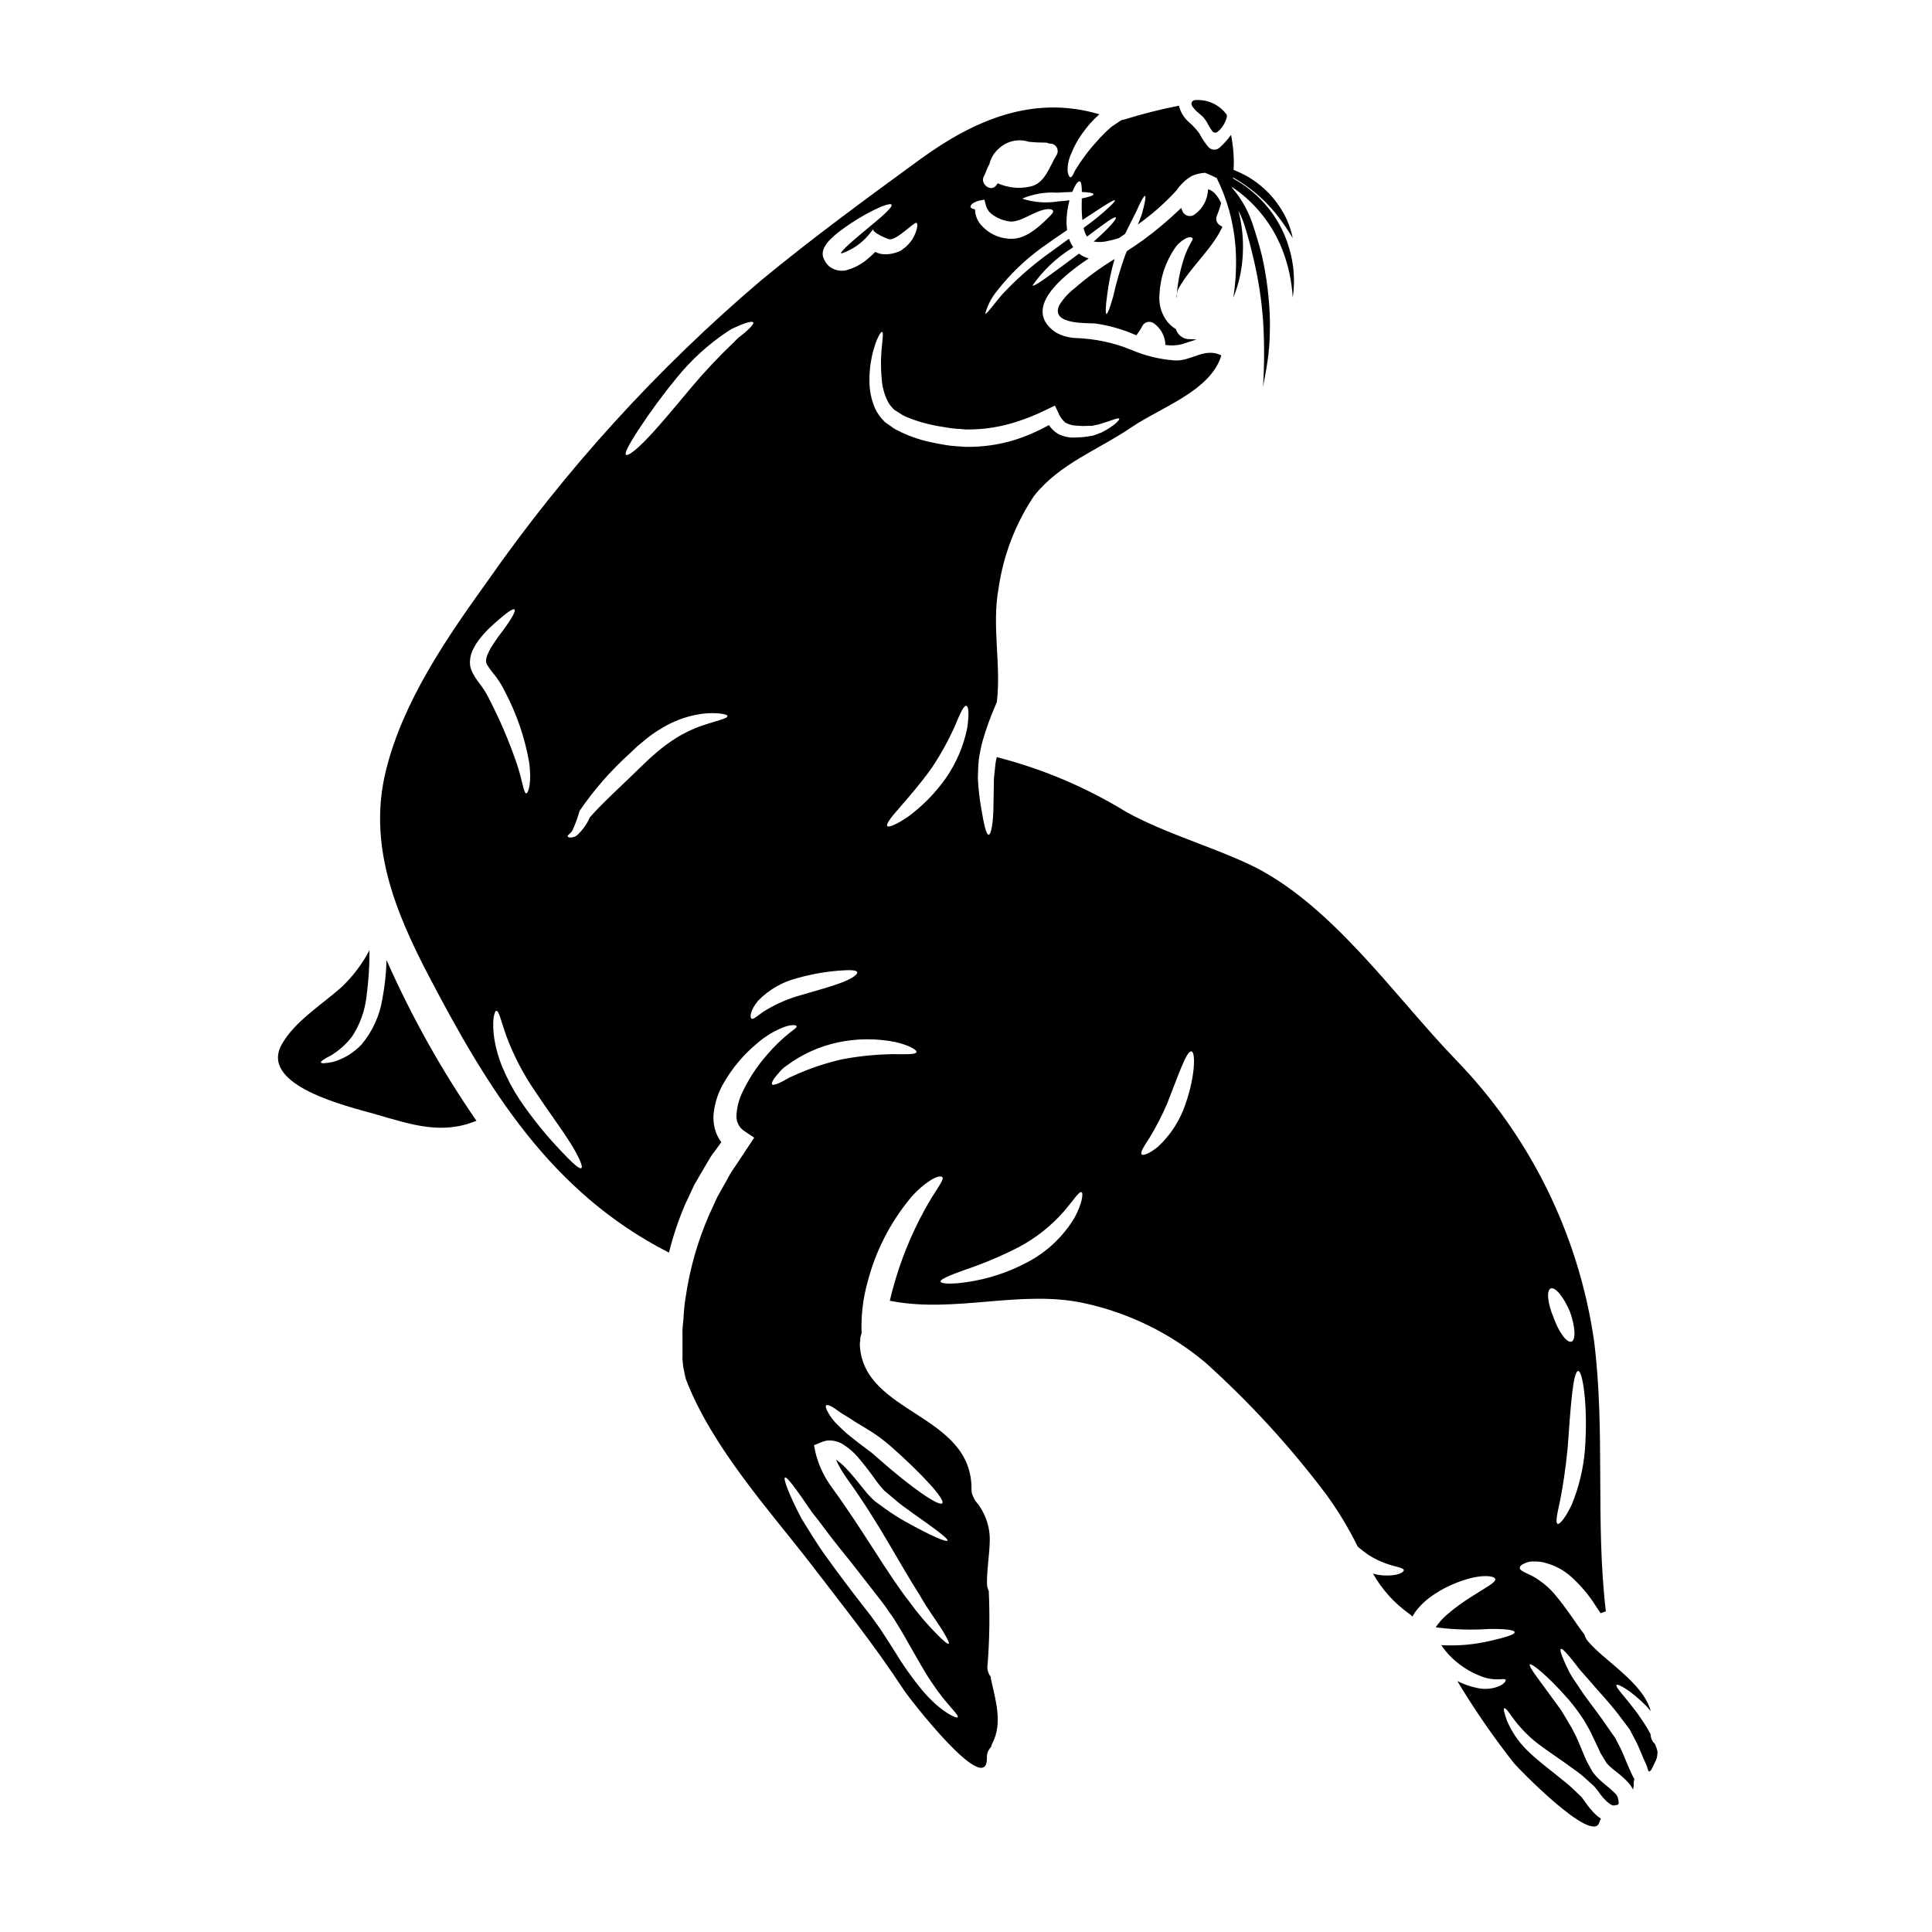 <?xml version="1.0" encoding="UTF-8"?>
<!-- Uploaded to: SVG Repo, www.svgrepo.com, Generator: SVG Repo Mixer Tools -->
<svg fill="#000000" width="800px" height="800px" version="1.1" viewBox="144 144 512 512" xmlns="http://www.w3.org/2000/svg">
 <g>
  <path d="m246.43 398.43c-0.082 3.484-0.457 6.957-1.117 10.383-0.719 4.398-2.606 8.523-5.465 11.945-2.07 2.223-4.707 3.836-7.625 4.672-1.941 0.395-3.062 0.438-3.172 0.137s0.824-0.934 2.598-1.836v0.004c2.188-1.312 4.109-3.027 5.656-5.055 2.09-3.184 3.402-6.816 3.824-10.605 0.547-4.066 0.809-8.168 0.789-12.273-1.891 3.617-4.363 6.898-7.32 9.711-5.117 4.617-12.41 9.055-15.879 15.168-6.34 11.066 17.762 16.586 24.625 18.555 9.84 2.848 17.734 5.551 26.918 1.777v0.004c-9.18-13.312-17.102-27.445-23.664-42.227-0.055-0.125-0.105-0.234-0.168-0.359z"/>
  <path d="m461.75 174.04c0.309 0.266 0.625 0.531 0.938 0.836h0.02c0.605 0.652 1.109 1.395 1.496 2.195 0.312 0.605 0.68 1.184 1.09 1.723 0.34 0.418 0.953 0.484 1.375 0.148 1.219-1.016 2.078-2.394 2.449-3.938 0.066-0.281 0.008-0.582-0.168-0.812-1.957-2.535-5.055-3.91-8.246-3.664-0.344 0.012-0.66 0.199-0.832 0.504-0.172 0.301-0.172 0.668 0 0.969 0.5 0.789 1.137 1.477 1.879 2.039z"/>
  <path d="m583.25 608.21c-0.027-0.109-0.055-0.246-0.082-0.359 0.004-0.039-0.004-0.074-0.027-0.105-0.066-0.312-0.168-0.613-0.301-0.902-0.078-0.219-0.133-0.441-0.215-0.629h-0.004c-0.75-0.68-1.188-1.641-1.203-2.652-0.328-0.598-0.652-1.18-0.984-1.746-0.848-1.449-1.746-2.598-2.512-3.769-3.363-4.539-5.93-6.969-5.512-7.519 0.246-0.395 3.609 1.258 7.871 5.578 0.355 0.438 0.789 0.902 1.18 1.367-1.367-5.219-6.75-9.594-11.414-13.582l-0.012-0.004c-0.395-0.328-0.848-0.711-1.258-1.094l-0.004-0.004c-1.41-1.168-2.723-2.449-3.934-3.824-0.445-0.5-0.766-1.098-0.93-1.746-1.18-1.574-2.328-3.227-3.473-4.891-1.574-2.242-3.09-4.262-4.512-5.93v-0.004c-1.215-1.406-2.609-2.648-4.152-3.688-2.242-1.668-5.168-2.215-5.004-3.254 0-0.465 0.602-0.93 1.664-1.312h0.004c0.668-0.266 1.387-0.379 2.106-0.328 1.043-0.039 2.09 0.094 3.09 0.395 2.496 0.664 4.801 1.906 6.723 3.633 2.164 1.945 4.09 4.137 5.738 6.535 0.738 1.094 1.422 2.133 2.078 3.148l1.395-0.492c-2.812-23.801-0.109-47.855-3.117-71.637-4.051-28.121-16.902-54.238-36.703-74.609-16.391-17-33.316-41.867-55.16-51.949-10.574-4.863-21.754-8.004-32.031-13.609-10.59-6.519-22.098-11.41-34.137-14.512l-0.273-0.078c-0.109 0.488-0.191 1.008-0.305 1.5-0.188 1.371-0.273 2.848-0.438 4.184-0.055 2.871-0.105 5.465-0.133 7.652-0.082 4.484-0.656 7.188-1.258 7.242-0.68 0-1.254-2.754-1.996-7.086-0.449-2.606-0.742-5.234-0.871-7.875 0.055-1.574 0.055-3.172 0.246-4.949v0.004c0.238-1.668 0.574-3.32 1.012-4.949 0.902-3.137 2.008-6.215 3.309-9.211 0.188-0.395 0.301-0.734 0.465-1.145 1.18-9.922-1.395-20.145 0.465-30.145h-0.004c1.266-8.734 4.469-17.07 9.371-24.402 6.781-8.609 17.004-12.203 25.855-18.227 7.629-5.219 21.02-9.621 23.805-19.051-4.539-2.211-7.871 1.613-12.406 1.34l0.004-0.004c-3.957-0.293-7.84-1.242-11.484-2.812-4.617-1.875-9.527-2.93-14.512-3.113-1.926-0.043-3.812-0.559-5.488-1.504-7.871-5.383-0.684-12.516 4.672-16.672 1.312-1.039 2.676-1.996 4.074-2.926-0.027 0-0.055 0-0.055-0.027h-0.004c-0.879-0.23-1.707-0.633-2.43-1.184-0.027-0.027-0.055-0.027-0.082-0.055-0.191 0.133-0.355 0.273-0.547 0.395-6.258 4.59-11.344 8.555-11.781 8.035 2.766-3.953 6.297-7.305 10.387-9.867 0.125-0.109 0.254-0.207 0.395-0.301-0.473-0.684-0.848-1.43-1.125-2.211-1.832 1.34-3.769 2.731-5.793 4.207-4.324 3.144-8.332 6.703-11.969 10.625-2.625 3.117-4.102 5.219-4.43 5.059 0.594-2.238 1.668-4.32 3.152-6.098 3.394-4.352 7.387-8.207 11.859-11.449 2.363-1.691 4.594-3.223 6.691-4.644-0.078-0.602-0.133-1.203-0.16-1.777h-0.004c-0.016-2.066 0.25-4.125 0.789-6.121-0.93 0.137-1.941 0.215-3.008 0.301v-0.004c-3.191 0.523-6.465 0.27-9.539-0.734 2.961-1.25 6.172-1.789 9.379-1.574 1.395-0.109 2.703-0.164 3.91-0.191 0.762-1.914 1.527-2.926 1.969-2.812 0.441 0.109 0.547 1.18 0.574 2.812 1.859 0.082 3.062 0.277 3.09 0.602 0.027 0.328-1.23 0.738-3.117 1.121v0.93h-0.004c-0.051 1.594 0.004 3.191 0.164 4.781 0.984-0.656 1.914-1.254 2.754-1.801 3.473-2.297 5.688-3.691 5.875-3.418 0.191 0.215-1.637 2.078-4.891 4.723-0.984 0.789-2.184 1.695-3.418 2.598h0.004c0.086 0.418 0.207 0.828 0.359 1.227 0.141 0.375 0.324 0.734 0.543 1.066 4.238-3.172 7.246-5.441 7.629-5.086 0.383 0.355-2.023 3.062-5.848 6.394l-0.004 0.004c1.266 0.215 2.559 0.16 3.797-0.16 0.973-0.195 1.93-0.441 2.871-0.742 0.547-0.355 1.094-0.734 1.641-1.121 1.062-2.211 2.102-4.18 2.898-5.766 1.199-2.754 2.102-4.402 2.406-4.289 0.305 0.109-0.055 1.941-0.852 4.809-0.301 0.852-0.652 1.777-1.062 2.754 3.719-2.637 7.148-5.66 10.234-9.02 1.055-1.57 2.445-2.887 4.07-3.856 1.113-0.473 2.297-0.754 3.5-0.832 1.051 0.418 2.078 0.875 3.086 1.371v-0.004c1.379 2.789 2.492 5.699 3.328 8.695 1.008 3.699 1.598 7.5 1.762 11.332 0.152 3.91-0.074 7.824-0.676 11.691 1.5-3.703 2.348-7.641 2.516-11.633 0.195-3.856-0.203-7.719-1.184-11.457 0.703 1.348 1.277 2.754 1.723 4.207 0.852 2.738 1.59 5.5 2.223 8.285 1.348 5.559 2.223 11.219 2.617 16.926 0.352 5.758 0.344 11.531-0.023 17.285 0.551-2.844 1.09-5.699 1.434-8.602s0.395-5.82 0.395-8.746v0.004c-0.125-5.859-0.836-11.691-2.129-17.406-0.711-2.844-1.547-5.644-2.481-8.414h0.004c-0.949-2.84-2.34-5.512-4.117-7.918-0.418-0.582-0.895-1.113-1.344-1.672v-0.176c2.512 1.656 4.793 3.644 6.781 5.902 2.832 3.172 5.066 6.828 6.602 10.789 1.555 4.043 2.473 8.301 2.727 12.625 0.66-4.43 0.324-8.949-0.984-13.23-1.277-4.363-3.516-8.383-6.551-11.77-2.359-2.644-5.156-4.867-8.266-6.566 0-0.082 0.023-0.164 0.031-0.246v-0.004c2.055 1.164 4 2.508 5.82 4.012 1.988 1.66 3.816 3.504 5.457 5.512 1.652 2.07 3.156 4.258 4.492 6.547-0.527-2.699-1.551-5.277-3.016-7.606-1.449-2.375-3.281-4.492-5.426-6.269-2.141-1.777-4.555-3.191-7.152-4.195l-0.086-0.027c0.035-0.859 0.094-1.715 0.066-2.566-0.051-2.258-0.297-4.508-0.734-6.723-0.879 1.211-1.875 2.328-2.981 3.336-0.82 0.777-2.106 0.777-2.926 0-0.957-1.125-1.781-2.356-2.461-3.664-0.777-1.094-1.684-2.082-2.703-2.953-1.355-1.164-2.316-2.719-2.754-4.453-4.883 0.965-9.707 2.188-14.457 3.66-0.242 0.074-0.488 0.121-0.738 0.141-0.824 0.547-1.668 1.117-2.516 1.691l-0.082 0.055-0.109 0.082-0.328 0.301-0.629 0.547c-0.438 0.395-0.82 0.824-1.227 1.203-0.82 0.789-1.531 1.664-2.242 2.434-1.238 1.395-2.387 2.863-3.445 4.398-0.406 0.543-0.777 1.109-1.117 1.695-0.32 0.426-0.594 0.883-0.82 1.363-0.395 0.93-0.738 1.422-1.039 1.398-0.301-0.023-0.574-0.574-0.738-1.574-0.055-1.5 0.223-2.996 0.816-4.371 0.762-1.969 1.762-3.832 2.981-5.551 0.711-0.93 1.422-1.941 2.297-2.898h0.004c0.723-0.812 1.5-1.578 2.32-2.293-17.41-5.164-32.988 1.367-47.473 11.914-14.168 10.332-28.734 20.992-42.254 32.168-27.426 23.309-51.746 50.043-72.363 79.547-10.902 15.168-22.434 31.883-26.973 50.23-4.836 19.516 2.32 37.223 11.285 54.387 15.781 30.148 32.402 57.453 63.707 73.426 1.078-4.344 2.504-8.594 4.262-12.711 0.824-1.777 1.641-3.5 2.434-5.219 0.957-1.641 1.887-3.254 2.812-4.836 0.465-0.789 0.934-1.574 1.398-2.363 0.465-0.789 1.035-1.477 1.555-2.184 0.52-0.707 0.957-1.312 1.422-1.969-0.551-0.723-1-1.52-1.336-2.363-0.66-1.723-0.891-3.578-0.684-5.41 0.34-2.914 1.312-5.723 2.844-8.227 2.242-3.832 5.137-7.246 8.551-10.086 2.168-1.918 4.664-3.43 7.367-4.461 1.996-0.684 3.148-0.492 3.223-0.164 0.082 0.395-0.848 0.902-2.211 2.023l-0.004-0.004c-2.012 1.66-3.875 3.488-5.574 5.469-2.598 2.938-4.777 6.223-6.477 9.758-0.965 1.914-1.531 4-1.668 6.141-0.203 1.742 0.602 3.449 2.078 4.398l2.598 1.746-1.891 2.848c-0.875 1.34-1.773 2.676-2.676 4.043-0.465 0.684-0.93 1.395-1.395 2.078s-0.848 1.477-1.258 2.211c-0.848 1.477-1.664 2.981-2.539 4.512-0.711 1.574-1.449 3.188-2.215 4.836-3.012 6.918-5.09 14.207-6.176 21.672-0.285 1.684-0.469 3.383-0.547 5.086-0.082 1.637-0.395 3.25-0.301 4.809v4.512c0 0.652 0.027 1.609-0.027 1.969 0.082 0.707 0.16 1.422 0.215 2.102 0.191 1.121 0.438 2.215 0.684 3.254 6.887 18.145 22.766 35.555 33.016 48.867 8.496 11.094 17.082 21.809 24.734 33.535 1.449 2.238 22.246 29.078 22.043 17.98-0.039-1.059 0.355-2.086 1.094-2.844 0.086-0.367 0.219-0.727 0.395-1.062 2.731-5.356 0.789-11.371-0.395-16.867v0.004c-0.039-0.227-0.066-0.453-0.082-0.684-0.742-0.938-1.039-2.156-0.816-3.332 0.496-6.457 0.598-12.938 0.297-19.406-0.289-0.566-0.449-1.195-0.465-1.832-0.082-3.91 0.684-7.734 0.738-11.645h0.004c0.027-3.816-1.332-7.516-3.828-10.41-0.227-0.332-0.41-0.688-0.547-1.066-0.316-0.586-0.477-1.246-0.465-1.914 0.188-20.25-28.641-19.867-29.598-38.262-0.02-0.402 0.016-0.809 0.105-1.203 0.027-0.273-0.023-0.516 0.027-0.82 0.109-0.395 0.219-0.789 0.332-1.18-0.18-4.555 0.352-9.113 1.574-13.504 2.082-8.074 5.894-15.594 11.18-22.043 1.621-1.984 3.551-3.703 5.711-5.086 1.664-1.008 2.648-1.008 2.953-0.68 0.52 0.82-1.914 3.445-4.676 8.582h-0.004c-3.652 6.641-6.496 13.695-8.469 21.016-0.305 1.066-0.547 2.129-0.789 3.168 0.137 0.027 0.277 0.027 0.438 0.055 17.027 3.25 34.328-3.113 51.168 0.574v0.004c11.785 2.57 22.773 7.965 32.016 15.711 11.77 10.586 22.488 22.281 32.004 34.93 3.188 4.367 5.984 9.004 8.367 13.855 0.914 0.793 1.871 1.531 2.867 2.215 1.418 0.898 2.93 1.641 4.508 2.215 2.598 0.957 4.891 1.145 4.836 1.859-0.027 0.547-1.746 1.574-5.492 1.34l0.004-0.004c-0.91-0.066-1.809-0.23-2.684-0.492 2.371 4.203 5.637 7.832 9.566 10.629 0.324 0.227 0.617 0.492 0.879 0.785 0.242-0.395 0.465-0.789 0.707-1.148 1.215-1.648 2.691-3.09 4.371-4.262 2.555-1.805 5.367-3.215 8.34-4.184 4.977-1.691 8.527-1.254 8.555-0.301 0.027 0.957-2.539 2.16-6.477 4.723-2.269 1.418-4.43 3.008-6.453 4.758-1.027 0.891-1.934 1.91-2.703 3.031-0.035 0.082-0.082 0.156-0.137 0.223 4.664 0.602 9.379 0.75 14.074 0.438 4.207-0.082 6.777 0.242 6.832 0.848 0.055 0.602-2.434 1.395-6.449 2.293-4.254 1.004-8.629 1.391-12.992 1.148 1.164 1.75 2.598 3.305 4.246 4.609 1.852 1.52 3.938 2.727 6.176 3.582 3.824 1.574 6.231 0.395 6.617 0.984 0.16 0.219-0.246 0.957-1.531 1.613h-0.004c-1.855 0.809-3.922 1.008-5.902 0.574-1.863-0.363-3.668-0.988-5.356-1.863 4.559 7.617 9.609 14.93 15.113 21.895 1.066 1.285 20.824 21.648 22.547 15.523 0.098-0.332 0.23-0.652 0.391-0.957-0.465-0.285-0.906-0.617-1.309-0.984-1.098-1.082-2.086-2.269-2.953-3.543l-0.598-0.82-0.137-0.188-0.055-0.082-0.301-0.305c-0.469-0.438-0.93-0.875-1.371-1.312v0.004c-0.871-0.871-1.789-1.691-2.754-2.461-3.769-3.09-7.516-5.82-10.277-8.609v0.004c-2.199-2.219-3.949-4.832-5.164-7.707-0.711-1.969-0.957-3.148-0.684-3.254 0.273-0.105 1.039 0.766 2.215 2.516v-0.004c1.668 2.277 3.602 4.344 5.766 6.152 2.812 2.293 6.531 4.617 10.688 7.68 1.094 0.766 2.137 1.605 3.113 2.516l1.574 1.422 0.395 0.355 0.027 0.027 0.164 0.188 0.027 0.027 0.082 0.109 0.16 0.191 0.656 0.82c1.574 2.32 3.543 4.102 4.402 3.742l0.191-0.027h0.004c0.172-0.043 0.344-0.078 0.52-0.105 0.078-0.082 0.188-0.082 0.215-0.137 0.027-0.055 0.055 0 0.109-0.246v-0.004c0.016-0.473-0.047-0.941-0.191-1.395l-0.109-0.355-0.133-0.242c-0.109-0.137-0.219-0.359-0.305-0.465-0.074-0.051-0.141-0.113-0.188-0.191-0.977-0.945-1.996-1.84-3.062-2.68-0.629-0.523-1.23-1.082-1.805-1.664-0.305-0.332-0.602-0.711-0.902-1.066l-0.109-0.137-0.027-0.027-0.109-0.188-0.055-0.055-0.109-0.246-0.273-0.465c-0.355-0.625-0.711-1.254-1.039-1.887-0.328-0.629-0.602-1.395-0.902-2.074-0.547-1.258-1.066-2.516-1.574-3.746-0.492-1.145-1.066-2.129-1.574-3.148-1.254-2.051-2.363-4.184-3.543-5.711-4.676-6.535-8.066-10.629-7.519-11.098 0.438-0.328 4.484 2.734 10.168 9.211l0.004-0.008c1.492 1.758 2.871 3.613 4.129 5.547 0.625 1.121 1.395 2.32 1.969 3.543 0.547 1.145 1.117 2.363 1.691 3.578 0.277 0.574 0.547 1.148 0.82 1.75 0.395 0.598 0.738 1.18 1.121 1.832l0.277 0.465 0.105 0.164 0.055 0.082 0.547 0.598c0.438 0.395 0.93 0.852 1.477 1.285l-0.004 0.004c1.371 1 2.641 2.125 3.801 3.363l0.547 0.68c0.117 0.168 0.227 0.34 0.324 0.52l0.137 0.246 0.082 0.133 0.027 0.027 0.082 0.191 0.004 0.004c0.02-0.359 0.082-0.719 0.188-1.066-0.078-0.586-0.031-1.18 0.137-1.746-0.359-0.617-0.68-1.258-0.953-1.914-1.254-2.598-1.832-4.621-3.035-6.887-0.301-0.547-0.57-1.094-0.848-1.641l-0.164-0.355-0.051-0.055-0.109-0.188-0.52-0.711c-0.656-0.93-1.281-1.859-1.914-2.754-2.516-3.691-5.117-6.777-7.055-9.812-0.957-1.449-1.914-2.754-2.539-3.965-0.625-1.207-1.121-2.293-1.504-3.195-0.766-1.777-1.066-2.812-0.789-3.008 0.281-0.191 1.094 0.602 2.328 2.078 0.625 0.734 1.367 1.664 2.184 2.754 0.82 1.09 1.887 2.156 2.981 3.445 2.078 2.516 5.004 5.469 7.816 9.156 0.707 0.93 1.422 1.887 2.156 2.844l0.547 0.738 0.137 0.188 0.082 0.109 0.027 0.027 0.133 0.242 0.219 0.441c0.273 0.516 0.574 1.117 0.875 1.664 1.18 2.051 2.188 5.031 3.223 7.133 0.191 0.52 0.441 1.641 0.656 1.641h0.027c0.629 0 1.23-1.887 1.613-2.57h0.008c0.363-0.664 0.559-1.402 0.574-2.156 0.039-0.168 0.047-0.344 0.027-0.512zm-20.992-100.9c1.148 0 2.621 9.156 1.773 20.824h0.004c-0.41 5.035-1.598 9.977-3.523 14.648-1.641 3.445-3.172 5.273-3.719 5.055-0.652-0.242-0.133-2.594 0.656-6.203 0.684-3.473 1.477-8.391 1.996-13.91 0.793-11.055 1.422-20.402 2.816-20.402zm-7.297-21.863c1.18-0.492 3.473 2.293 5.117 6.231 1.398 3.938 1.574 7.477 0.359 7.871s-3.309-2.434-4.723-6.394c-1.598-3.758-1.93-7.231-0.75-7.695zm-150.2-294.77c0.547-0.957 0.789-2.184 1.422-3.113 0.367-1.629 1.246-3.094 2.512-4.184 2.129-2.016 5.191-2.707 7.981-1.801 1.453 0.152 2.91 0.223 4.371 0.215 0.359-0.004 0.707 0.09 1.012 0.277 0.754-0.094 1.492 0.246 1.91 0.879 0.418 0.633 0.441 1.445 0.059 2.102-1.969 3.113-3.09 7.762-7.269 8.441-2.816 0.578-5.742 0.254-8.363-0.93-0.008 0.043-0.027 0.082-0.055 0.109-0.02 0.023-0.027 0.055-0.023 0.082-0.02 0.004-0.031-0.008-0.031-0.027-0.105 0.164-0.215 0.328-0.301 0.438-1.477 1.859-4.371-0.52-3.223-2.488zm-3.035 7.269v0.004c0.676-0.453 1.441-0.75 2.242-0.875l0.902-0.164 0.492 1.777c0.301 0.941 0.93 1.746 1.773 2.266 1.242 0.902 2.688 1.484 4.211 1.695 2.297 0.441 5.086-1.5 7.406-2.434 2.57-1.117 4.102-0.902 4.328-0.355s-1.094 1.641-2.598 3.117c-1.07 1.023-2.242 1.938-3.492 2.734-0.852 0.523-1.762 0.945-2.711 1.258-1.137 0.316-2.328 0.398-3.5 0.242-2.445-0.281-4.719-1.41-6.418-3.195-1.23-1.18-1.938-2.805-1.969-4.508-0.602-0.164-0.984-0.277-1.18-0.574-0.09-0.219 0.02-0.551 0.512-0.984zm-10.383 58.734c1.254 0.273 2.844 0.492 4.262 0.734 1.422 0.242 2.812 0.219 4.234 0.395 3.988 0.07 7.965-0.438 11.809-1.504 3.469-0.988 6.836-2.309 10.059-3.934l1.859-0.875 0.82 1.691h-0.004c0.406 1.07 1.062 2.027 1.914 2.789 0.91 0.516 1.934 0.797 2.977 0.82 0.547 0.027 1.094 0.082 1.613 0.105 0.602-0.023 1.148-0.023 1.691-0.051h0.824v0.004c0.207-0.062 0.418-0.109 0.629-0.141l1.18-0.246c3.223-0.93 5.191-1.914 5.41-1.5 0.137 0.301-1.203 1.859-4.676 3.633-0.461 0.164-0.984 0.355-1.5 0.574-0.277 0.082-0.547 0.16-0.824 0.273-0.277 0.109-0.52 0.082-0.789 0.137-0.547 0.082-1.094 0.164-1.695 0.242-0.848 0.082-1.281 0.082-1.996 0.109l0.008 0.004c-1.629 0.129-3.262-0.195-4.723-0.93-0.98-0.602-1.82-1.406-2.461-2.363-2.871 1.621-5.906 2.941-9.051 3.938-4.285 1.32-8.75 1.938-13.23 1.828-1.637-0.137-3.363-0.188-4.836-0.438-1.477-0.246-2.871-0.492-4.43-0.848v0.004c-2.973-0.648-5.844-1.68-8.551-3.062-0.625-0.293-1.215-0.66-1.75-1.094l-0.789-0.543-0.395-0.277-0.215-0.137-0.246-0.188-0.027-0.055-0.109-0.109v-0.004c-1.055-1.035-1.906-2.258-2.516-3.606-0.941-2.262-1.418-4.688-1.402-7.141-0.039-3.324 0.496-6.637 1.574-9.785 0.789-2.211 1.504-3.277 1.801-3.148 0.301 0.129 0.164 1.367-0.051 3.543h0.004c-0.344 3.051-0.363 6.129-0.059 9.184 0.164 1.969 0.699 3.887 1.574 5.656 0.461 0.867 1.074 1.645 1.809 2.293 0.438 0.277 0.902 0.574 1.367 0.852 0.508 0.375 1.059 0.688 1.641 0.93 2.34 0.992 4.773 1.742 7.266 2.238zm-29-46.898c0.484-0.98 1.152-1.863 1.969-2.598 0.605-0.586 1.246-1.141 1.91-1.664 2.195-1.684 4.508-3.207 6.918-4.566 4.074-2.266 6.805-3.223 7.133-2.707s-1.773 2.516-5.301 5.41c-1.719 1.449-3.852 3.148-5.984 5.086-0.52 0.492-1.066 0.984-1.531 1.504-0.246 0.273-0.465 0.574-0.656 0.82h-0.004c0.172 0.047 0.352 0.047 0.52 0 2.641-0.957 4.988-2.586 6.809-4.723l1.34-1.668c-0.652 0.789 3.719 2.707 4.289 2.754 2.133 0.105 6.481-4.676 7.137-4.371 0.355 0.16 0.395 1.832-1.148 4.43l-0.004-0.004c-0.5 0.719-1.078 1.379-1.719 1.969l-0.984 0.738-0.246 0.215c-0.027 0-0.328 0.137-0.328 0.137v0.004c-0.055 0.035-0.109 0.062-0.168 0.082l-0.188 0.082c-0.246 0.082-0.52 0.188-0.789 0.273-1.164 0.367-2.391 0.488-3.606 0.355-0.613-0.094-1.207-0.297-1.75-0.602-0.027 0.027-0.027 0.055-0.055 0.082-0.652 0.652-1.34 1.281-2.074 1.887-1.656 1.406-3.609 2.414-5.715 2.953-1.543 0.289-3.137-0.098-4.375-1.066-0.344-0.324-0.652-0.684-0.926-1.066-0.16-0.273-0.215-0.395-0.328-0.602l-0.137-0.273-0.027-0.082-0.16-0.355c-0.027-0.109-0.055-0.246-0.055-0.246h-0.004c-0.055-0.199-0.082-0.398-0.082-0.605-0.008-0.543 0.102-1.082 0.32-1.582zm-88.793 119.26-0.027-0.055c-0.727-1.434-1.598-2.789-2.598-4.047-0.605-0.785-1.145-1.617-1.613-2.484-0.281-0.551-0.5-1.129-0.656-1.723l-0.027-0.109v-0.055l-0.055-0.301v-0.172l-0.027-0.328c-0.016-0.262-0.008-0.523 0.027-0.785 0.02-0.352 0.066-0.699 0.137-1.039 0.051-0.262 0.125-0.516 0.219-0.766 0.141-0.473 0.332-0.934 0.574-1.363 0.387-0.77 0.844-1.504 1.367-2.191 0.863-1.133 1.816-2.203 2.84-3.195 3.769-3.5 6.098-5.246 6.59-4.949 0.598 0.395-1.148 3.227-4.129 7.086-0.684 0.984-1.449 2.047-2.129 3.195v0.004c-0.332 0.555-0.617 1.141-0.852 1.746-0.125 0.27-0.215 0.555-0.27 0.852-0.039 0.129-0.066 0.258-0.086 0.391 0.008 0.066 0 0.129-0.027 0.191-0.059 0.5 0.086 1 0.395 1.395 0.391 0.652 0.828 1.273 1.316 1.859 1.309 1.531 2.41 3.231 3.277 5.055 3.102 5.859 5.269 12.168 6.418 18.695 0.766 5.301-0.188 8.266-0.734 8.309-0.711 0-0.984-3.227-2.434-7.602-2.019-5.961-4.488-11.762-7.379-17.352zm24.508 124.52c-0.547 0.355-2.516-1.504-5.512-4.676h0.004c-3.949-4.168-7.559-8.641-10.793-13.383-1.789-2.703-3.312-5.566-4.559-8.559-1.047-2.469-1.789-5.059-2.211-7.707-0.684-4.648 0-7.269 0.547-7.352 0.68-0.109 1.254 2.731 2.621 6.586v-0.004c1.898 5.113 4.41 9.977 7.477 14.484 3.578 5.383 7.188 10.234 9.508 13.941 2.324 3.711 3.441 6.316 2.918 6.668zm31.184-116.97h0.004c-2.578 0.965-5.027 2.242-7.297 3.797-1.348 0.914-2.644 1.898-3.883 2.953-0.629 0.574-1.285 1.121-1.941 1.695-0.684 0.652-1.344 1.312-2.051 1.969-5.512 5.383-10.629 9.973-13.777 13.633h0.004c-0.797 1.809-1.961 3.43-3.422 4.762-0.523 0.379-1.156 0.574-1.801 0.547-0.395-0.055-0.602-0.137-0.629-0.305-0.188-0.301 0.824-0.734 1.258-1.574 0.75-1.645 1.371-3.34 1.855-5.082l0.105-0.203c3.797-5.539 8.238-10.613 13.227-15.109 0.68-0.656 1.395-1.316 2.047-1.941 0.789-0.629 1.504-1.258 2.242-1.863 1.422-1.152 2.934-2.184 4.523-3.086 2.676-1.594 5.606-2.723 8.66-3.332 2.019-0.426 4.09-0.559 6.148-0.395 1.477 0.164 2.238 0.395 2.266 0.711 0.008 0.746-3.078 1.211-7.531 2.824zm13.145-105.36h0.004c-0.527 0.516-1.086 1-1.668 1.449-0.328 0.277-0.684 0.547-1.066 0.852-0.383 0.305-0.707 0.707-1.094 1.09v-0.004c-4.086 3.879-7.945 7.984-11.562 12.301-4.262 5.117-8.172 9.812-11.285 13.09-3.113 3.277-5.328 4.922-5.82 4.512-0.492-0.41 0.875-2.871 3.277-6.59l0.004 0.004c3.176-4.852 6.613-9.523 10.301-13.992 3.762-4.606 8.18-8.629 13.117-11.945 0.469-0.301 0.934-0.602 1.371-0.875l1.367-0.602c0.848-0.395 1.574-0.656 2.184-0.875 1.23-0.395 1.969-0.465 2.106-0.191 0.137 0.273-0.324 0.898-1.227 1.777zm4.723 180.38c-2.051 1.203-3.418 2.754-3.965 2.328-0.438-0.305-0.395-2.188 1.801-4.785l0.008-0.004c2.816-2.879 6.375-4.93 10.277-5.926 3.633-1.031 7.359-1.699 11.121-1.996 2.812-0.219 4.594-0.191 4.809 0.395s-1.367 1.719-4.07 2.754c-2.703 1.035-6.535 2.078-10.523 3.254h0.004c-3.32 0.883-6.5 2.223-9.449 3.981zm41.297 180.35h0.004c-2.688-3.269-5.133-6.731-7.324-10.355-1.258-2.023-2.57-4.019-3.91-6.07-0.738-1.012-1.504-2.078-2.269-3.148-0.707-0.984-1.609-2.078-2.434-3.148-3.305-4.234-6.418-8.391-9.184-12.246-2.812-3.769-5.027-7.625-6.938-10.66-3.305-6.34-4.836-10.492-4.328-10.793 0.508-0.301 3.148 3.305 7.133 9.184 2.238 2.731 4.539 6.094 7.516 9.73 2.977 3.637 6.125 7.734 9.445 11.996 0.848 1.094 1.664 2.078 2.488 3.25 0.734 1.094 1.504 2.16 2.238 3.199 1.422 2.266 2.731 4.453 3.852 6.504 2.363 4.074 4.328 7.734 6.297 10.574 3.797 5.766 7.242 8.473 6.805 9.105-0.195 0.469-4.598-1.434-9.379-7.121zm6.668-39.684c-0.305 0.465-4.402-1.281-11.02-4.977l0.004 0.004c-1.832-1.016-3.602-2.141-5.305-3.363-0.906-0.652-1.836-1.34-2.789-2.019-1.039-0.91-1.992-1.918-2.84-3.004-1.641-1.969-3.223-4.074-5.004-5.902v-0.004c-0.777-0.828-1.645-1.562-2.594-2.188 0.805 1.73 1.766 3.387 2.867 4.945 8.414 11.559 14.32 23.223 19.285 30.859 2.238 3.988 4.594 7.023 5.961 9.262 1.367 2.238 2.051 3.543 1.773 3.719s-1.367-0.738-3.195-2.598h0.004c-2.613-2.629-5.019-5.461-7.188-8.469-5.902-7.547-12.133-18.723-20.445-30.172v-0.004c-2.141-2.844-3.676-6.098-4.512-9.562l-0.355-1.805 1.504-0.625 0.004-0.004c0.555-0.242 1.129-0.434 1.719-0.574 1.629-0.219 3.285 0.168 4.648 1.09 1.363 0.879 2.598 1.949 3.66 3.172 1.766 2.055 3.43 4.199 4.977 6.426 0.629 0.871 1.312 1.699 2.047 2.488l2.625 2.211c1.668 1.531 3.305 2.543 4.754 3.66 6.039 4.238 9.754 6.973 9.426 7.434zm-21.484-29.68h0.008c2.309 1.367 4.488 2.949 6.504 4.723 8.359 7.375 14.457 14.102 13.609 15.059-0.848 0.957-8.309-4.238-16.645-11.59-0.52-0.465-1.039-0.902-1.574-1.367l-0.328-0.301-0.082-0.055-0.191-0.164-0.789-0.57c-1.039-0.789-2.051-1.574-3.008-2.297-0.957-0.723-1.832-1.477-2.676-2.129-0.848-0.738-1.574-1.477-2.266-2.133v-0.004c-1.125-1.039-2.066-2.258-2.789-3.609-0.52-0.957-0.652-1.555-0.395-1.746 0.262-0.191 0.875 0.027 1.773 0.547 0.902 0.52 1.887 1.422 3.473 2.293 0.77 0.465 1.59 0.988 2.461 1.574 0.906 0.543 1.891 1.145 2.93 1.77zm7.242-99.234h0.008c-4.59 0.047-9.164 0.504-13.668 1.363-4.418 1-8.723 2.449-12.844 4.332-0.762 0.293-1.496 0.66-2.188 1.094-0.555 0.324-1.129 0.617-1.719 0.875-0.957 0.438-1.613 0.574-1.801 0.332-0.188-0.242 0.055-0.852 0.68-1.723 0.332-0.395 0.711-0.93 1.23-1.477v-0.004c0.535-0.664 1.172-1.246 1.887-1.719 4.09-3.055 8.801-5.18 13.797-6.231 4.938-1.016 10.027-1.047 14.977-0.082 3.773 0.875 5.848 2.129 5.688 2.676-0.184 0.699-2.508 0.59-6.031 0.562zm3.742-62.887c-2.977 2.023-5.055 2.898-5.438 2.434-0.383-0.465 0.957-2.293 3.305-4.922 2.238-2.598 5.383-6.148 8.363-10.332h0.012c2.453-3.648 4.582-7.508 6.363-11.531 1.285-3.148 2.242-5.191 2.898-5.082 0.652 0.109 0.789 2.363 0.219 6.039-0.988 4.738-2.922 9.227-5.684 13.199-2.777 3.914-6.16 7.356-10.023 10.195zm44.129 106.32c-3.004 4.973-7.316 9.027-12.465 11.723-4.977 2.656-10.379 4.43-15.961 5.246-4.262 0.629-6.887 0.469-7.023-0.133-0.133-0.602 2.363-1.641 6.231-3.035h0.004c4.992-1.668 9.855-3.715 14.539-6.121 4.543-2.422 8.609-5.652 11.996-9.535 2.57-3.031 3.938-5.273 4.594-5 0.516 0.184 0.215 2.969-1.914 6.856zm28.832-28.508c-1.496 3.625-3.75 6.887-6.613 9.566-2.242 1.832-3.938 2.484-4.371 2.074-0.438-0.41 0.52-2.074 2.047-4.328 1.762-2.906 3.324-5.934 4.676-9.055 3.008-7.543 5.164-14.242 6.504-13.91 1.117 0.211 1.035 7.277-2.242 15.652z"/>
  <path d="m458.11 211.46c-1.227 3.422-1.98 7-2.242 10.625-0.023 0.246-0.023 0.492-0.055 0.789 0.055-0.055 0.055-0.137 0.109-0.191v-0.004c-0.098-0.844 0.082-1.699 0.52-2.43 3.199-5.629 8.801-10.277 11.504-16.137v-0.004c-0.371-0.191-0.715-0.426-1.031-0.699-0.531-0.516-0.73-1.285-0.52-1.996 0.465-1.113 0.859-2.254 1.18-3.414 0-0.082 0.055-0.109 0.055-0.164-1.121-2.32-2.32-3.418-3.5-3.66l0.004-0.004c-0.07 2.762-1.488 5.316-3.801 6.832-0.984 0.535-2.215 0.211-2.812-0.738-0.203-0.375-0.371-0.77-0.492-1.18-0.133 0.156-0.277 0.305-0.438 0.438-2.988 2.856-6.156 5.519-9.484 7.977-1.445 1.039-2.949 2.051-4.481 3.062-0.164 0.34-0.309 0.684-0.438 1.039-1.293 3.609-2.359 7.297-3.199 11.039-0.82 2.898-1.477 4.621-1.773 4.539-0.301-0.082-0.219-1.996 0.188-4.922v0.004c0.391-3.258 1.051-6.473 1.969-9.621-3.793 2.312-7.379 4.945-10.723 7.871-1.578 1.207-2.914 2.699-3.938 4.402-2.461 5.301 7.816 4.617 9.508 4.809h0.004c3.676 0.52 7.262 1.539 10.656 3.031 0.082 0.027 0.164 0.082 0.246 0.109h0.004c0.629-0.793 1.176-1.645 1.637-2.543 0.574-0.984 1.84-1.324 2.832-0.754 1.715 1.129 2.867 2.941 3.172 4.973 0.051 0.281 0.059 0.566 0.027 0.848 1.586 0.277 3.211 0.184 4.754-0.277 1.18-0.395 2.363-0.789 3.543-1.145-0.574-0.055-1.148-0.055-1.75-0.082h-0.004c-1.695 0.066-3.227-1.023-3.715-2.652-0.812-0.5-1.543-1.129-2.16-1.859-0.84-1.027-1.461-2.219-1.828-3.492-0.379-1.324-0.5-2.707-0.355-4.074 0.227-4.281 1.617-8.418 4.019-11.969 0.781-1.168 1.852-2.113 3.113-2.738 0.957-0.395 1.449-0.188 1.613 0.027 0.215 0.305-0.246 0.789-0.574 1.449-0.516 0.93-0.965 1.895-1.344 2.887z"/>
 </g>
</svg>